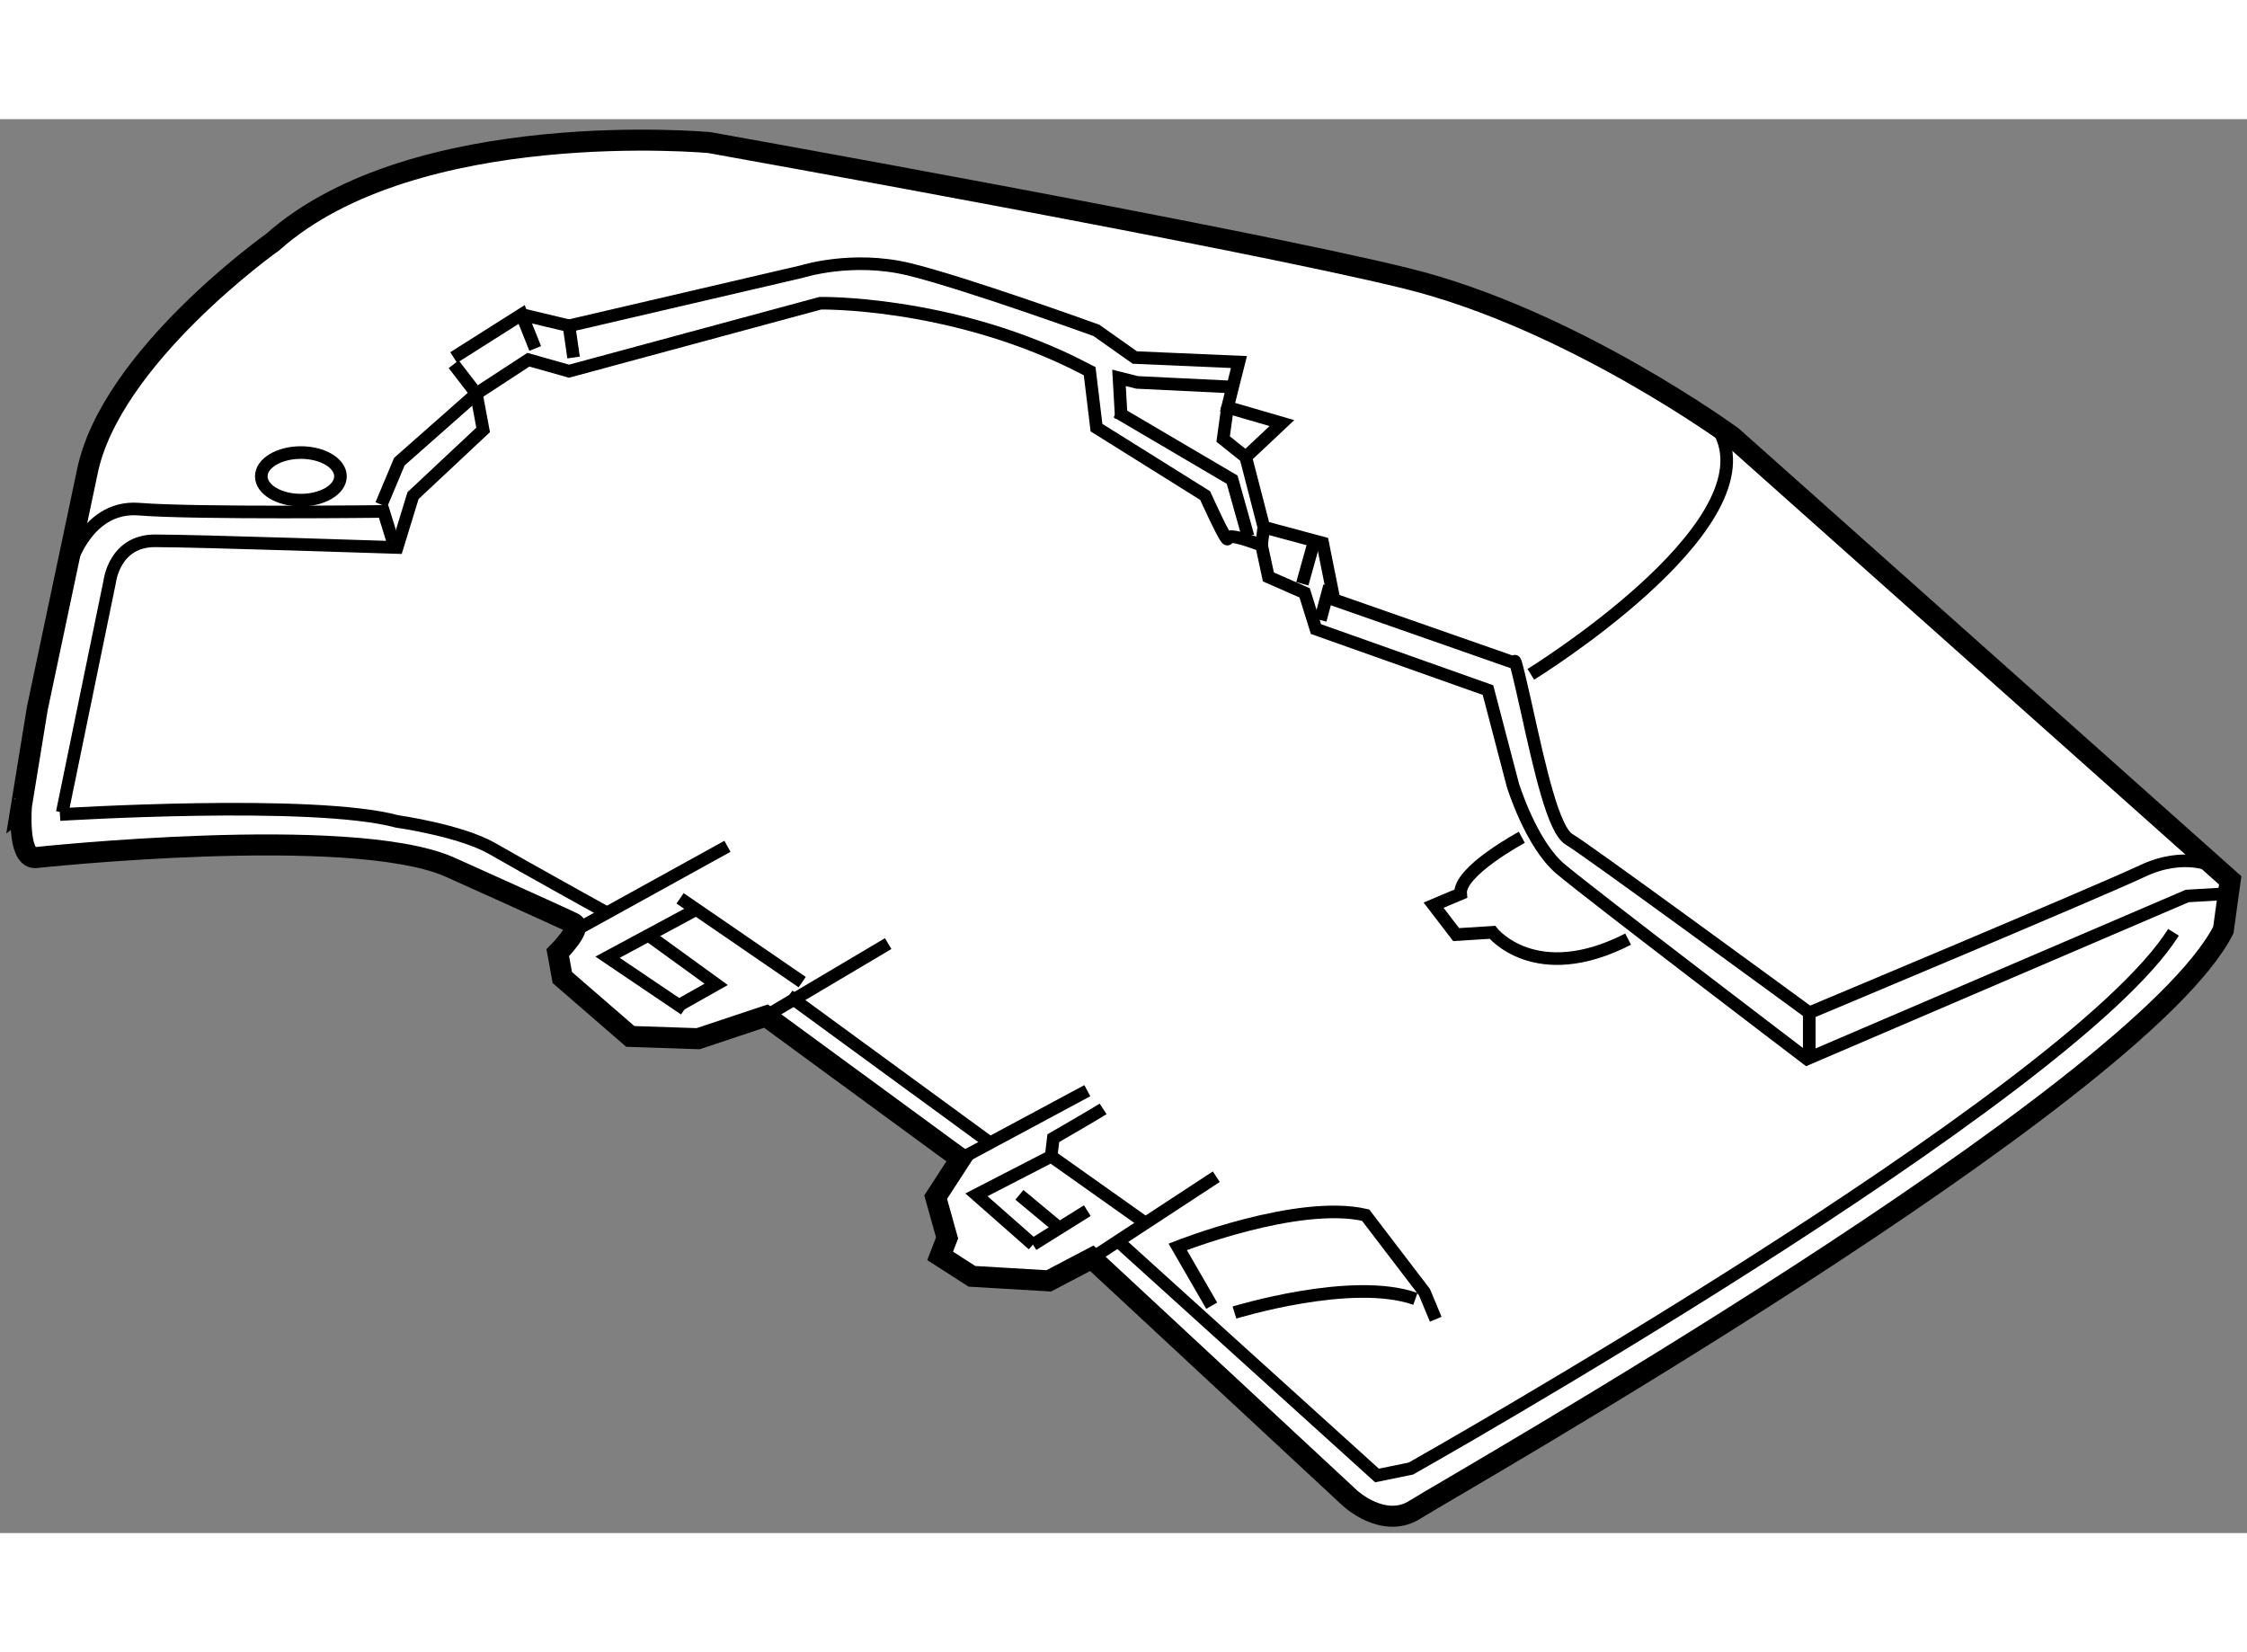 <?xml version="1.0" encoding="utf-8"?>
<!-- Generator: Adobe Illustrator 15.1.0, SVG Export Plug-In . SVG Version: 6.00 Build 0)  -->
<!DOCTYPE svg PUBLIC "-//W3C//DTD SVG 1.1//EN" "http://www.w3.org/Graphics/SVG/1.1/DTD/svg11.dtd">
<svg version="1.1" xmlns="http://www.w3.org/2000/svg" xmlns:xlink="http://www.w3.org/1999/xlink" x="0px" y="0px" width="244.8px"
	 height="180px" viewBox="145.448 107.528 53.466 33.643" enable-background="new 0 0 244.8 180" xml:space="preserve">
	
<rect x="145.448" y="107.528" width="53.466" height="33.643" fill="#808080" stroke="none"/>
	
<g><path fill="#FFFFFF" stroke="#000000" stroke-width="0.5" d="M146.283,125.1c0,0,7.483-0.808,9.852,0.217
				c0,0,2.747,1.235,2.961,1.344c0.217,0.107-0.376,0.7-0.376,0.7l0.108,0.592l1.617,1.401l1.614,0.054l1.614-0.538l4.632,3.394
				l-0.593,0.914l0.271,0.971l-0.165,0.427l0.757,0.486l1.828,0.108l1.024-0.538l6.139,5.705c0,0,0.809,0.757,1.56,0.271
				c0.755-0.483,17.179-9.802,19.225-13.785l0.163-1.183l-11.849-10.555c0,0-3.821-2.801-7.753-3.768
				c-3.931-0.969-16.583-3.231-16.583-3.231s-7.003-0.647-10.393,2.368c0,0-3.878,2.747-4.416,5.491l-1.184,5.603l-0.377,2.314
				C145.96,123.861,145.852,125.1,146.283,125.1z"></path><path fill="none" stroke="#000000" stroke-width="0.3" d="M146.929,124.024l1.13-5.495c0,0,0.108-0.968,1.079-0.968
				c0.969,0,5.759,0.159,5.759,0.159l0.379-1.235l1.668-1.563l-0.161-0.862l1.238-0.808l0.967,0.273l5.979-1.617
				c0,0,2.961-0.055,5.979,1.399l0.43,0.218l0.162,1.343l2.586,1.617c0,0,0.534,1.185,0.534,1.021c0-0.161,0.809,0.163,0.809,0.163
				l0.162,0.752l0.862,0.378l0.269,0.862l4.094,1.452l0.592,2.261c0,0,0.43,1.4,1.131,1.992c0.699,0.593,5.867,4.524,5.867,4.524
				l9.048-3.878l0.915-0.054"></path><path fill="none" stroke="#000000" stroke-width="0.3" d="M146.874,124.075c0,0,6.032-0.376,8.022,0.163
				c0,0,1.51,0.213,2.264,0.646c0.751,0.433,2.69,1.508,2.69,1.508"></path><line fill="none" stroke="#000000" stroke-width="0.3" x1="164.215" y1="128.385" x2="169.003" y2="131.885"></line><path fill="none" stroke="#000000" stroke-width="0.3" d="M172.021,134.198l6.192,5.603l0.806-0.165
				c0,0,15.669-8.828,18.146-12.759"></path><line fill="none" stroke="#000000" stroke-width="0.3" x1="162.757" y1="124.83" x2="159.152" y2="126.821"></line><line fill="none" stroke="#000000" stroke-width="0.3" x1="163.674" y1="128.869" x2="166.582" y2="127.145"></line><line fill="none" stroke="#000000" stroke-width="0.3" x1="161.63" y1="126.068" x2="164.536" y2="128.062"></line><polyline fill="none" stroke="#000000" stroke-width="0.3" points="161.737,128.707 159.904,127.469 162.006,126.338 		"></polyline><polyline fill="none" stroke="#000000" stroke-width="0.3" points="161.63,128.599 162.489,128.115 160.929,126.984 		"></polyline><line fill="none" stroke="#000000" stroke-width="0.3" x1="168.306" y1="132.263" x2="171.32" y2="130.645"></line><path fill="none" stroke="#000000" stroke-width="0.3" d="M171.696,131.078c-0.16,0.105-1.185,0.697-1.185,0.697l-0.051,0.431
				l2.205,1.563"></path><polyline fill="none" stroke="#000000" stroke-width="0.3" points="170.027,134.307 168.682,133.123 170.461,132.206 		"></polyline><line fill="none" stroke="#000000" stroke-width="0.3" x1="171.32" y1="133.499" x2="170.027" y2="134.307"></line><line fill="none" stroke="#000000" stroke-width="0.3" x1="169.704" y1="133.123" x2="170.675" y2="133.931"></line><line fill="none" stroke="#000000" stroke-width="0.3" x1="171.428" y1="134.631" x2="174.389" y2="132.692"></line><path fill="none" stroke="#000000" stroke-width="0.3" d="M179.61,136.083l-0.268-0.644l-1.4-1.833
				c-1.614-0.376-4.471,0.755-4.471,0.755l0.809,1.4"></path><path fill="none" stroke="#000000" stroke-width="0.3" d="M174.821,135.924c0,0,2.799-0.863,4.305-0.325"></path><path fill="none" stroke="#000000" stroke-width="0.3" d="M181.659,124.616c0,0-1.508,0.809-1.456,1.344l-0.644,0.271l0.537,0.7
				l0.863-0.054c0,0,1.022,1.292,3.229,0.162"></path><path fill="none" stroke="#000000" stroke-width="0.3" d="M154.791,117.562l-0.216-0.7c0,0-4.469,0.054-5.816-0.054
				c-1.347-0.109-1.723,1.563-1.723,1.563"></path><polyline fill="none" stroke="#000000" stroke-width="0.3" points="156.243,113.36 156.782,114.06 154.951,115.677 
				154.521,116.701 		"></polyline><polyline fill="none" stroke="#000000" stroke-width="0.3" points="156.243,113.2 157.86,112.176 158.183,112.984 		"></polyline><polyline fill="none" stroke="#000000" stroke-width="0.3" points="157.86,112.176 158.987,112.445 159.096,113.2 		"></polyline><polyline fill="none" stroke="#000000" stroke-width="0.3" points="172.129,114.652 172.074,113.684 172.505,113.792 
				174.714,113.899 		"></polyline><path fill="none" stroke="#000000" stroke-width="0.3" d="M158.987,112.445l5.549-1.292c0,0,1.185-0.378,2.531-0.055
				c1.343,0.325,4.469,1.456,4.469,1.456l0.914,0.646l2.478,0.107l-0.271,1.077l1.293,0.376l-0.86,0.809l0.431,1.668l1.399,0.376
				l0.271,1.35l4.305,1.506c0,0-0.052-0.377,0.273,1.078c0.321,1.453,0.644,2.907,1.02,3.121c0.348,0.198,4.957,3.573,5.712,4.124
				c0.067,0.051,0.106,0.077,0.106,0.077"></path><line fill="none" stroke="#000000" stroke-width="0.3" x1="188.498" y1="129.729" x2="188.498" y2="128.653"></line><path fill="none" stroke="#000000" stroke-width="0.3" d="M198.135,125.316c0,0-0.698-0.379-1.723,0.108
				c-1.024,0.483-7.912,3.367-7.912,3.367"></path><polyline fill="none" stroke="#000000" stroke-width="0.3" points="172.021,114.492 174.766,116.106 175.144,117.453 		"></polyline><polyline fill="none" stroke="#000000" stroke-width="0.3" points="175.089,115.569 174.552,115.14 174.656,114.385 		"></polyline><line fill="none" stroke="#000000" stroke-width="0.3" x1="175.52" y1="117.237" x2="175.465" y2="117.67"></line><line fill="none" stroke="#000000" stroke-width="0.3" x1="176.436" y1="118.584" x2="176.707" y2="117.613"></line><line fill="none" stroke="#000000" stroke-width="0.3" x1="176.865" y1="119.446" x2="177.082" y2="118.638"></line><ellipse fill="none" stroke="#000000" stroke-width="0.3" cx="152.607" cy="116.027" rx="0.942" ry="0.566"></ellipse><path fill="none" stroke="#000000" stroke-width="0.3" d="M181.873,120.738c0,0,5.601-3.447,4.524-5.708"></path></g>


</svg>